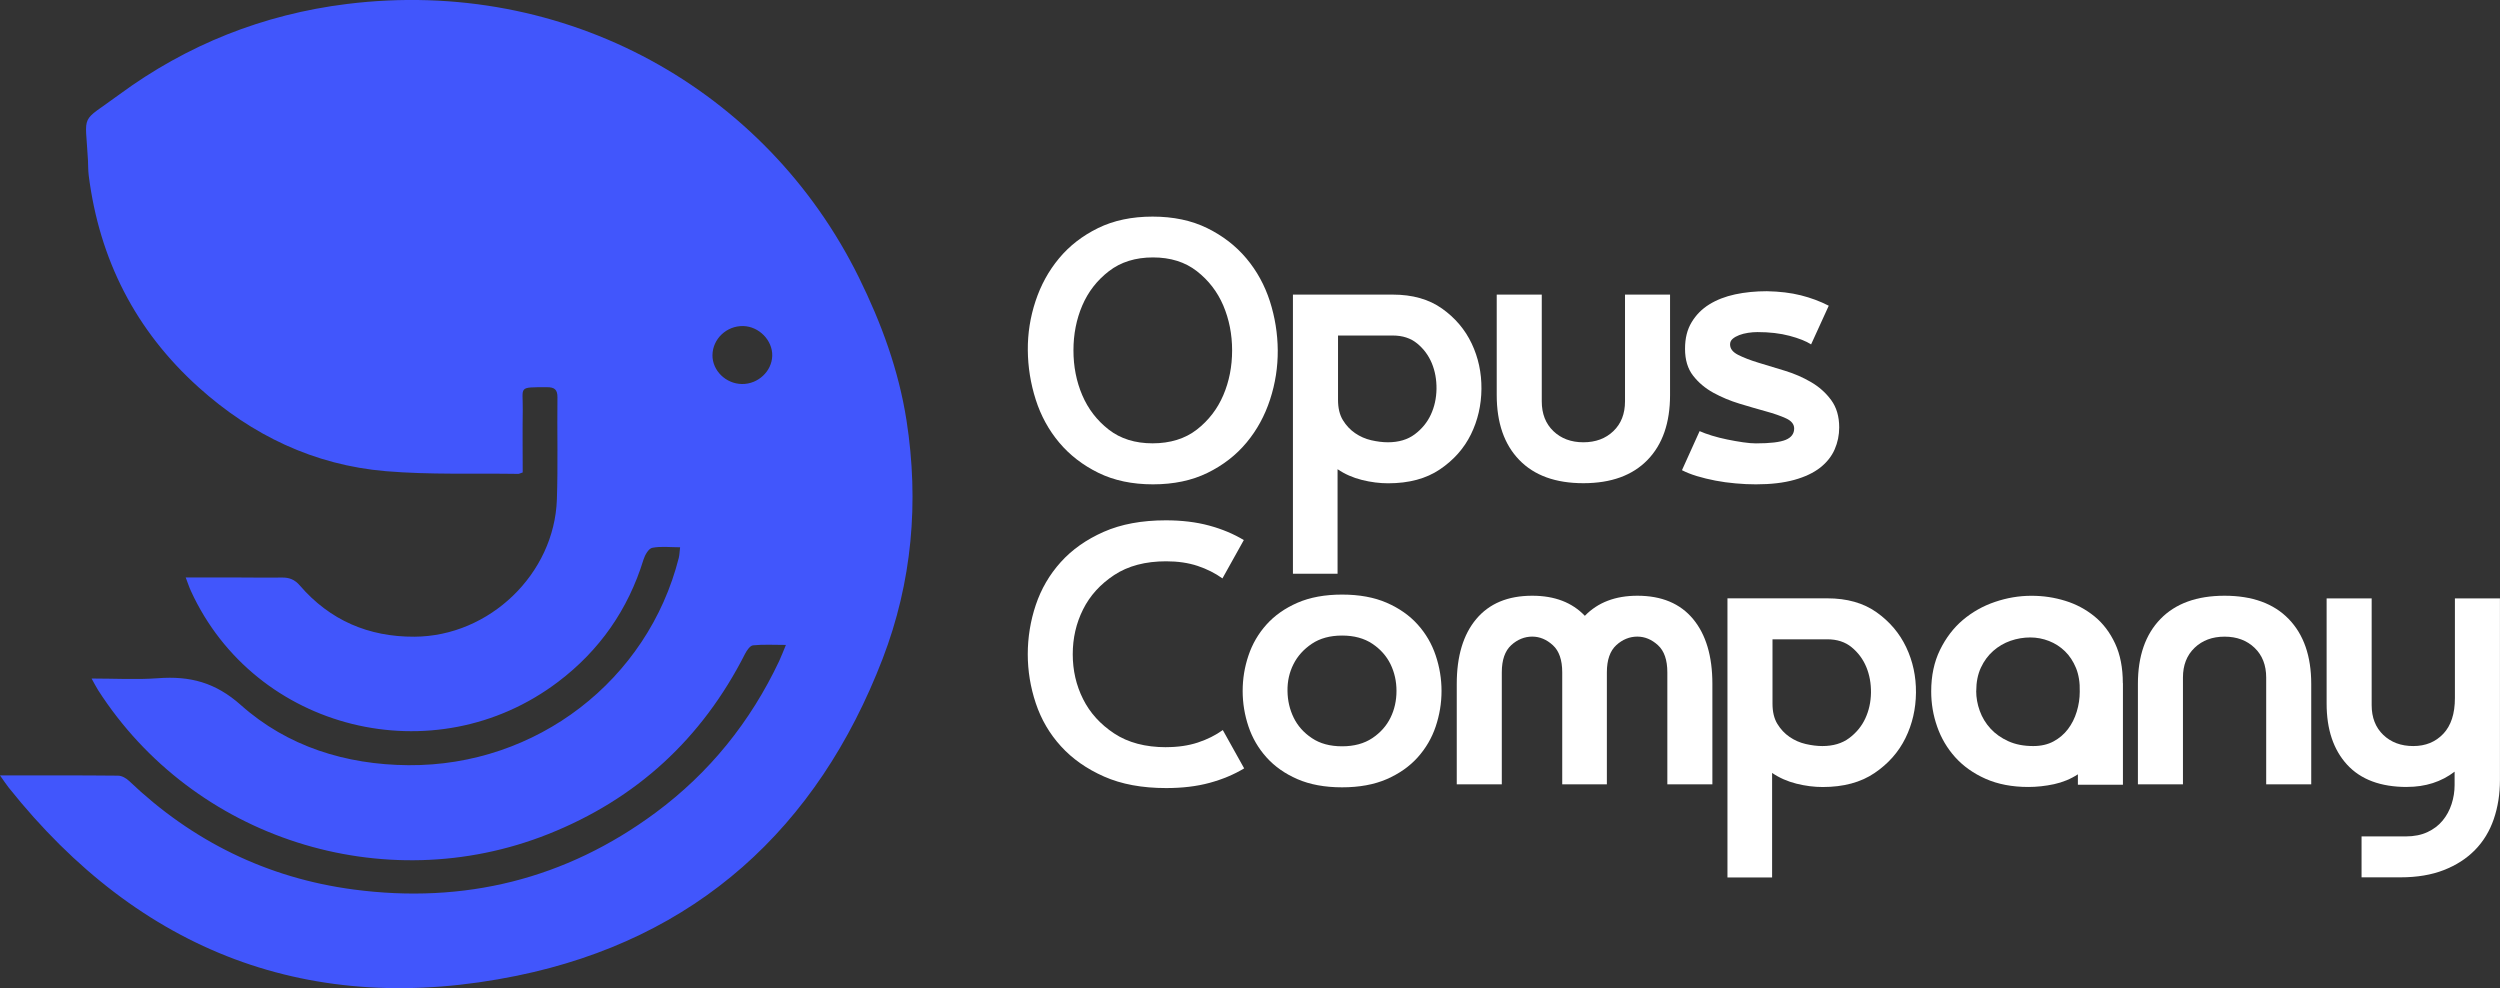 <svg xmlns="http://www.w3.org/2000/svg" width="296" height="117" viewBox="0 0 296 117" fill="none"><rect x="0" y="0" width="296" height="117" fill="#333333" stroke="none"/><g clip-path="url(#clip0_82_811)"><path d="M136.513 57.346C134.055 57.346 131.901 56.892 130.05 55.983C128.199 55.075 126.651 53.877 125.407 52.395C124.163 50.914 123.235 49.215 122.628 47.309C122.02 45.403 121.711 43.455 121.693 41.473C121.675 39.49 121.979 37.554 122.604 35.66C123.229 33.766 124.151 32.078 125.383 30.597C126.609 29.116 128.151 27.918 130.002 27.009C131.853 26.1 134.008 25.646 136.466 25.646C138.924 25.646 141.078 26.1 142.93 27.009C144.781 27.918 146.328 29.116 147.572 30.597C148.816 32.078 149.738 33.766 150.352 35.66C150.959 37.554 151.268 39.49 151.286 41.473C151.298 43.455 151 45.403 150.375 47.309C149.75 49.221 148.828 50.914 147.596 52.395C146.364 53.877 144.828 55.075 142.977 55.983C141.126 56.892 138.971 57.346 136.513 57.346ZM136.513 30.479C134.442 30.479 132.698 31.022 131.294 32.108C129.889 33.193 128.835 34.551 128.139 36.179C127.443 37.808 127.097 39.578 127.097 41.484C127.097 43.39 127.443 45.161 128.139 46.789C128.835 48.418 129.877 49.775 131.27 50.861C132.662 51.947 134.394 52.49 136.466 52.49C138.537 52.49 140.317 51.947 141.709 50.861C143.102 49.775 144.144 48.418 144.84 46.789C145.536 45.161 145.882 43.39 145.882 41.484C145.882 39.578 145.53 37.808 144.84 36.179C144.144 34.551 143.102 33.193 141.709 32.108C140.317 31.022 138.585 30.479 136.513 30.479Z" fill="white"></path><path d="M153.083 67.915V34.881H164.898C167.237 34.881 169.183 35.43 170.736 36.533C172.29 37.637 173.462 39.018 174.248 40.676C175.034 42.334 175.42 44.128 175.403 46.052C175.385 47.975 174.974 49.769 174.159 51.428C173.343 53.086 172.123 54.467 170.492 55.57C168.862 56.674 166.82 57.222 164.362 57.222C163.356 57.222 162.32 57.093 161.255 56.827C160.19 56.562 159.225 56.137 158.368 55.553V67.927H153.083V67.915ZM164.326 52.366C165.6 52.366 166.659 52.053 167.504 51.422C168.35 50.79 168.986 50.011 169.415 49.085C169.844 48.158 170.064 47.149 170.082 46.046C170.094 44.942 169.909 43.933 169.528 43.007C169.141 42.08 168.564 41.301 167.796 40.67C167.028 40.039 166.064 39.726 164.909 39.726H158.422V47.344C158.422 48.312 158.612 49.114 158.999 49.746C159.386 50.377 159.868 50.891 160.446 51.286C161.023 51.681 161.66 51.965 162.356 52.124C163.052 52.283 163.713 52.366 164.332 52.366H164.326Z" fill="white"></path><path d="M187.473 57.211C184.188 57.211 181.652 56.296 179.878 54.455C178.099 52.62 177.212 50.059 177.212 46.772V34.881H182.545V47.521C182.545 48.99 183.003 50.165 183.92 51.044C184.836 51.923 186.021 52.366 187.473 52.366C188.925 52.366 190.11 51.923 191.026 51.044C191.943 50.165 192.401 48.99 192.401 47.521V34.881H197.734V46.772C197.734 50.059 196.847 52.626 195.068 54.455C193.288 56.29 190.758 57.211 187.473 57.211Z" fill="white"></path><path d="M204.841 40.782C204.841 41.284 205.156 41.691 205.793 42.016C206.43 42.34 207.227 42.647 208.191 42.942C209.156 43.237 210.191 43.55 211.298 43.886C212.411 44.223 213.447 44.671 214.411 45.232C215.375 45.792 216.173 46.5 216.81 47.368C217.447 48.235 217.762 49.315 217.762 50.608C217.762 51.516 217.584 52.384 217.226 53.204C216.869 54.024 216.298 54.744 215.518 55.364C214.733 55.977 213.709 56.467 212.453 56.815C211.191 57.169 209.673 57.346 207.9 57.346C207.132 57.346 206.328 57.311 205.501 57.234C204.674 57.164 203.87 57.051 203.103 56.904C202.335 56.756 201.609 56.579 200.924 56.373C200.24 56.166 199.65 55.93 199.145 55.671L201.234 51.044C201.621 51.221 202.103 51.398 202.68 51.575C203.257 51.752 203.864 51.906 204.501 52.036C205.138 52.165 205.757 52.278 206.37 52.366C206.977 52.455 207.489 52.496 207.9 52.496C209.59 52.496 210.763 52.354 211.429 52.077C212.096 51.8 212.429 51.351 212.429 50.731C212.429 50.23 212.108 49.834 211.477 49.539C210.84 49.244 210.042 48.967 209.078 48.702C208.114 48.436 207.078 48.135 205.971 47.799C204.858 47.462 203.823 47.026 202.859 46.5C201.894 45.969 201.097 45.297 200.46 44.476C199.823 43.656 199.508 42.6 199.508 41.307C199.508 40.015 199.769 39.024 200.287 38.156C200.805 37.289 201.501 36.587 202.376 36.044C203.251 35.501 204.269 35.105 205.442 34.852C206.614 34.604 207.864 34.48 209.197 34.48C210.709 34.51 212.048 34.669 213.215 34.964C214.387 35.259 215.488 35.666 216.524 36.197L214.435 40.776C213.84 40.393 212.989 40.056 211.882 39.761C210.769 39.466 209.507 39.319 208.084 39.319C207.727 39.319 207.358 39.348 206.971 39.407C206.584 39.466 206.239 39.555 205.93 39.673C205.62 39.791 205.358 39.938 205.15 40.115C204.942 40.292 204.841 40.511 204.841 40.776V40.782Z" fill="white"></path><path d="M138.072 88.463C139.465 88.463 140.715 88.28 141.828 87.914C142.941 87.548 143.923 87.052 144.78 86.439L147.309 90.976C146.095 91.708 144.726 92.281 143.203 92.694C141.679 93.107 139.965 93.307 138.072 93.307C135.227 93.307 132.775 92.853 130.722 91.944C128.662 91.035 126.96 89.838 125.615 88.356C124.264 86.875 123.276 85.176 122.639 83.27C122.002 81.364 121.687 79.422 121.687 77.457C121.687 75.492 122.002 73.515 122.639 71.621C123.276 69.727 124.258 68.039 125.591 66.558C126.924 65.077 128.62 63.879 130.68 62.97C132.739 62.061 135.191 61.607 138.03 61.607C139.923 61.607 141.637 61.813 143.161 62.227C144.685 62.64 146.054 63.212 147.268 63.944L144.738 68.482C143.881 67.868 142.899 67.372 141.804 67.006C140.709 66.641 139.465 66.458 138.072 66.458C135.614 66.458 133.561 67.001 131.918 68.086C130.275 69.172 129.043 70.529 128.234 72.158C127.418 73.787 127.013 75.557 127.013 77.463C127.013 79.369 127.418 81.139 128.234 82.768C129.049 84.397 130.275 85.754 131.918 86.84C133.561 87.926 135.614 88.469 138.072 88.469V88.463Z" fill="white"></path><path d="M158.904 93.219C156.862 93.219 155.1 92.894 153.618 92.251C152.136 91.608 150.916 90.746 149.952 89.672C148.988 88.598 148.28 87.383 147.821 86.019C147.363 84.656 147.131 83.252 147.131 81.812C147.131 80.372 147.357 78.974 147.821 77.605C148.28 76.241 148.988 75.02 149.952 73.946C150.916 72.872 152.136 72.016 153.618 71.367C155.1 70.724 156.862 70.399 158.904 70.399C160.945 70.399 162.707 70.724 164.189 71.367C165.671 72.016 166.891 72.872 167.855 73.946C168.82 75.02 169.528 76.236 169.986 77.605C170.444 78.968 170.677 80.372 170.677 81.812C170.677 83.252 170.444 84.65 169.986 86.019C169.528 87.383 168.814 88.604 167.855 89.672C166.891 90.746 165.671 91.602 164.189 92.251C162.707 92.894 160.945 93.219 158.904 93.219ZM158.904 75.25C157.481 75.25 156.291 75.575 155.327 76.218C154.362 76.867 153.636 77.669 153.148 78.637C152.66 79.605 152.422 80.661 152.44 81.806C152.452 82.951 152.702 84.007 153.172 84.975C153.648 85.943 154.362 86.751 155.327 87.394C156.291 88.043 157.481 88.362 158.904 88.362C160.326 88.362 161.517 88.038 162.481 87.394C163.445 86.751 164.159 85.943 164.635 84.975C165.112 84.007 165.344 82.951 165.344 81.806C165.344 80.661 165.106 79.605 164.635 78.637C164.159 77.669 163.445 76.861 162.481 76.218C161.517 75.575 160.326 75.25 158.904 75.25Z" fill="white"></path><path d="M181.426 70.535C184.063 70.535 186.134 71.326 187.646 72.913C189.187 71.326 191.259 70.535 193.866 70.535C196.74 70.535 198.937 71.456 200.46 73.291C201.984 75.126 202.746 77.687 202.746 80.974V92.865H197.413V79.605C197.413 78.136 197.044 77.068 196.3 76.389C195.562 75.716 194.747 75.374 193.854 75.374C192.961 75.374 192.104 75.71 191.366 76.389C190.628 77.068 190.253 78.136 190.253 79.605V92.865H184.968V79.605C184.968 78.136 184.599 77.068 183.855 76.389C183.117 75.716 182.301 75.374 181.414 75.374C180.527 75.374 179.664 75.71 178.926 76.389C178.188 77.068 177.813 78.136 177.813 79.605V92.865H172.48V80.974C172.48 77.687 173.248 75.126 174.79 73.291C176.331 71.456 178.534 70.535 181.408 70.535H181.426Z" fill="white"></path><path d="M204.531 103.876V70.842H216.346C218.685 70.842 220.631 71.391 222.185 72.494C223.738 73.598 224.911 74.979 225.696 76.637C226.482 78.295 226.869 80.089 226.851 82.013C226.833 83.936 226.422 85.73 225.607 87.389C224.792 89.047 223.571 90.428 221.941 91.531C220.31 92.635 218.268 93.183 215.81 93.183C214.804 93.183 213.769 93.054 212.703 92.788C211.638 92.522 210.674 92.098 209.817 91.513V103.888H204.531V103.876ZM215.768 88.333C217.042 88.333 218.102 88.02 218.947 87.389C219.792 86.757 220.429 85.978 220.857 85.052C221.286 84.125 221.506 83.116 221.524 82.013C221.536 80.909 221.351 79.9 220.97 78.974C220.584 78.047 220.006 77.268 219.238 76.637C218.471 76.005 217.506 75.693 216.352 75.693H209.864V83.311C209.864 84.279 210.055 85.081 210.441 85.713C210.828 86.344 211.31 86.858 211.888 87.253C212.465 87.648 213.102 87.931 213.798 88.091C214.495 88.25 215.155 88.333 215.774 88.333H215.768Z" fill="white"></path><path d="M251.355 80.885V92.912H246.022V91.679C245.165 92.239 244.224 92.623 243.201 92.847C242.177 93.065 241.165 93.177 240.159 93.177C238.231 93.177 236.547 92.853 235.094 92.21C233.642 91.566 232.446 90.711 231.493 89.654C230.547 88.598 229.833 87.394 229.363 86.043C228.886 84.692 228.654 83.299 228.654 81.859C228.654 80.012 229 78.372 229.696 76.95C230.392 75.527 231.297 74.341 232.404 73.403C233.517 72.465 234.779 71.751 236.201 71.267C237.624 70.783 239.058 70.541 240.51 70.541C241.963 70.541 243.242 70.742 244.528 71.137C245.814 71.532 246.968 72.152 247.992 72.984C249.016 73.822 249.825 74.896 250.432 76.2C251.039 77.504 251.343 79.068 251.343 80.891L251.355 80.885ZM233.981 81.812C233.981 82.603 234.124 83.394 234.404 84.166C234.684 84.945 235.106 85.642 235.672 86.261C236.231 86.875 236.939 87.377 237.785 87.76C238.63 88.144 239.612 88.333 240.737 88.333C241.653 88.333 242.457 88.15 243.135 87.784C243.814 87.418 244.385 86.934 244.843 86.332C245.302 85.73 245.647 85.04 245.885 84.261C246.123 83.482 246.242 82.697 246.242 81.906C246.272 80.821 246.123 79.882 245.796 79.086C245.468 78.295 245.034 77.634 244.486 77.103C243.939 76.572 243.308 76.171 242.6 75.893C241.891 75.616 241.147 75.474 240.38 75.474C239.612 75.474 238.802 75.604 238.046 75.87C237.291 76.135 236.612 76.531 236.005 77.062C235.398 77.593 234.91 78.254 234.541 79.044C234.172 79.835 233.987 80.762 233.987 81.818L233.981 81.812Z" fill="white"></path><path d="M263.389 70.535C266.674 70.535 269.21 71.456 270.984 73.291C272.763 75.126 273.65 77.687 273.65 80.974V92.865H268.317V80.225C268.317 78.755 267.859 77.581 266.942 76.702C266.026 75.823 264.841 75.38 263.389 75.38C261.937 75.38 260.752 75.823 259.836 76.702C258.919 77.581 258.461 78.755 258.461 80.225V92.865H253.128V80.974C253.128 77.687 254.015 75.126 255.794 73.291C257.574 71.456 260.104 70.535 263.389 70.535Z" fill="white"></path><path d="M284.983 93.177C281.87 93.177 279.513 92.298 277.894 90.534C276.281 88.769 275.472 86.368 275.472 83.311V70.848H280.805V83.488C280.805 84.957 281.263 86.132 282.179 87.011C283.096 87.89 284.281 88.333 285.733 88.333C287.185 88.333 288.369 87.849 289.286 86.881C290.203 85.913 290.661 84.503 290.661 82.65V70.848H295.994V92.34C295.994 94.015 295.75 95.561 295.262 96.984C294.774 98.406 294.03 99.627 293.042 100.636C292.048 101.651 290.822 102.442 289.357 103.014C287.893 103.587 286.179 103.876 284.227 103.876H279.608V99.031H284.852C285.828 99.031 286.679 98.86 287.405 98.524C288.131 98.187 288.733 97.733 289.203 97.161C289.679 96.588 290.03 95.933 290.268 95.201C290.506 94.47 290.625 93.72 290.625 92.953V91.366C289.054 92.57 287.173 93.172 284.983 93.172V93.177Z" fill="white"></path><path d="M0 91.808C4.839 91.808 9.41 91.791 13.981 91.838C14.421 91.838 14.951 92.145 15.284 92.463C22.748 99.586 31.622 103.959 41.854 105.316C54.948 107.051 66.959 104.112 77.613 96.228C84.017 91.484 88.856 85.453 92.249 78.277C92.499 77.74 92.707 77.186 93.052 76.359C91.606 76.359 90.374 76.283 89.159 76.407C88.808 76.442 88.415 77.02 88.207 77.427C83.124 87.436 75.381 94.6 64.888 98.766C45.383 106.508 22.891 99.291 11.612 81.706C11.374 81.334 11.178 80.933 10.844 80.337C13.612 80.337 16.177 80.49 18.719 80.301C22.48 80.018 25.504 80.791 28.521 83.482C34.045 88.397 40.949 90.54 48.353 90.599C63.525 90.717 76.702 80.537 80.368 66.05C80.452 65.708 80.458 65.348 80.523 64.799C79.327 64.799 78.238 64.658 77.22 64.864C76.791 64.953 76.357 65.72 76.19 66.257C74.375 72.158 71.006 77.003 66.078 80.732C51.448 91.808 30.194 86.533 22.605 69.975C22.397 69.526 22.248 69.048 21.986 68.369C23.903 68.369 25.611 68.369 27.325 68.369C29.331 68.369 31.343 68.411 33.349 68.381C34.247 68.364 34.89 68.611 35.509 69.331C39.062 73.45 43.651 75.415 49.073 75.386C57.954 75.338 65.638 67.95 65.935 59.134C66.072 55.11 65.953 51.079 66.001 47.049C66.013 46.123 65.644 45.839 64.763 45.845C61.263 45.851 61.935 45.745 61.894 48.501C61.858 50.985 61.888 53.475 61.888 55.936C61.602 56.03 61.477 56.113 61.346 56.107C56.12 56.024 50.877 56.225 45.681 55.788C37.188 55.068 29.819 51.528 23.528 45.869C16.04 39.136 11.767 30.715 10.505 20.783C10.428 20.187 10.446 19.58 10.416 18.983C10.106 13.171 9.404 14.676 14.112 11.2C22.135 5.293 31.176 1.699 41.074 0.472C67.018 -2.744 90.743 10.61 101.706 32.88C104.355 38.256 106.402 43.821 107.331 49.775C108.831 59.441 107.997 68.912 104.498 78.012C96.784 98.069 82.392 111.193 61.186 115.531C36.795 120.517 16.552 112.722 1.036 93.26C0.72 92.865 0.452 92.44 0 91.808ZM87.844 45.467C89.743 45.497 91.385 43.969 91.433 42.127C91.481 40.304 89.874 38.652 88.005 38.605C86.041 38.557 84.38 40.121 84.356 42.039C84.332 43.868 85.934 45.444 87.844 45.467Z" fill="#4156FC"></path></g><defs><clipPath id="clip0_82_811"><rect width="296" height="117" fill="white"></rect></clipPath></defs></svg>
